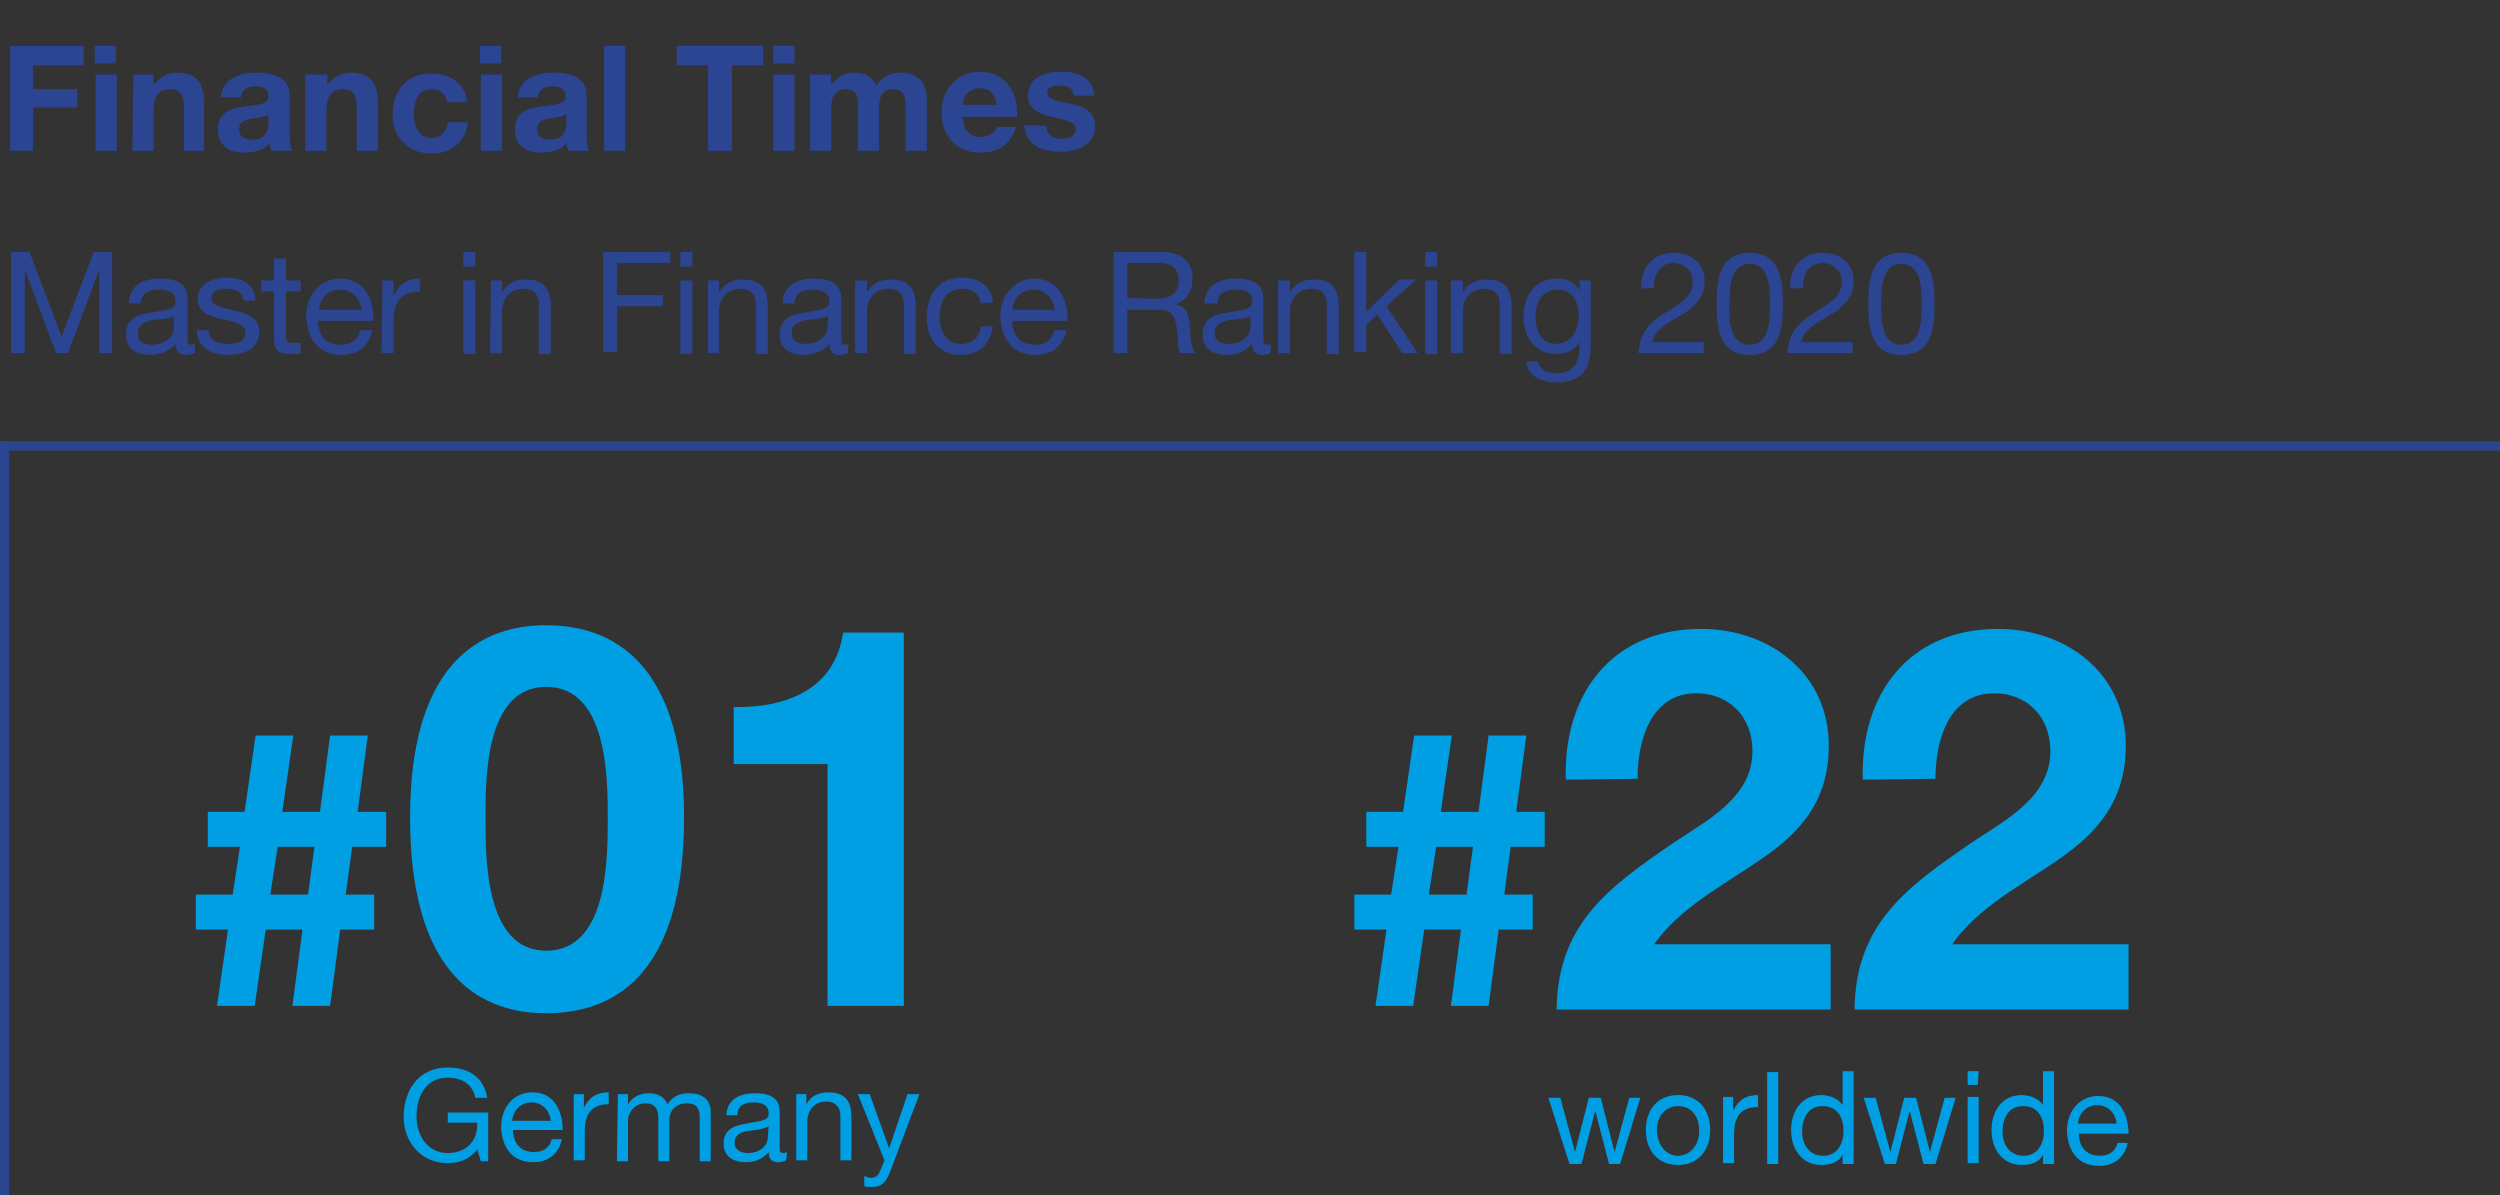<?xml version="1.0" encoding="utf-8"?>
<!-- Generator: Adobe Illustrator 23.0.1, SVG Export Plug-In . SVG Version: 6.00 Build 0)  -->
<svg version="1.1" id="Ebene_1" xmlns="http://www.w3.org/2000/svg" xmlns:xlink="http://www.w3.org/1999/xlink" x="0px" y="0px"
	 viewBox="0 0 271.9 130" style="enable-background:new 0 0 271.9 130;" xml:space="preserve">
<rect x="0" y="0" width="271.9" height="130" fill="#333333" stroke="none"/>
<style type="text/css">
	.st0{clip-path:url(#SVGID_2_);fill:none;stroke:#2C4592;stroke-miterlimit:10;}
	.st1{fill:#FFFFFF;}
	.st2{clip-path:url(#SVGID_4_);fill:none;stroke:#2C4592;stroke-miterlimit:10;}
	.st3{clip-path:url(#SVGID_6_);}
	.st4{fill:#2C4592;}
	.st5{clip-path:url(#SVGID_8_);}
	.st6{fill:#009FE3;}
</style>
<g>
	<g>
		<defs>
			<rect id="SVGID_1_" width="420" height="130"/>
		</defs>
		<clipPath id="SVGID_2_">
			<use xlink:href="#SVGID_1_"  style="overflow:visible;"/>
		</clipPath>
		<line class="st0" x1="0.5" y1="48" x2="0.5" y2="130"/>
	</g>
</g>
<path class="st1" d="M0,48.5h233.6H0z"/>
<g>
	<g>
		<defs>
			<rect id="SVGID_3_" width="420" height="130"/>
		</defs>
		<clipPath id="SVGID_4_">
			<use xlink:href="#SVGID_3_"  style="overflow:visible;"/>
		</clipPath>
		<line class="st2" x1="271.9" y1="48.5" x2="0" y2="48.5"/>
	</g>
	<g>
		<defs>
			<rect id="SVGID_5_" width="420" height="130"/>
		</defs>
		<clipPath id="SVGID_6_">
			<use xlink:href="#SVGID_5_"  style="overflow:visible;"/>
		</clipPath>
		<g class="st3">
			<path class="st4" d="M1.1,5h8v2.1H3.6v2.6h4.8v2H3.6v4.7H1.1V5z"/>
			<path class="st4" d="M12.6,6.9h-2.3V5h2.3V6.9z M10.4,8.1h2.3v8.3h-2.3V8.1z"/>
			<path class="st4" d="M14.5,8.1h2.2v1.2l0,0c0.6-0.9,1.6-1.4,2.5-1.4c2.4,0,3,1.4,3,3.4v5.1H20v-4.7c0-1.4-0.4-2-1.5-2
				c-1.2,0-1.8,0.7-1.8,2.4v4.3h-2.3L14.5,8.1L14.5,8.1z"/>
			<path class="st4" d="M24,10.7c0.1-2.1,2-2.8,3.9-2.8c1.6,0,3.6,0.4,3.6,2.4v4.3c0,0.8,0.1,1.5,0.3,1.8h-2.3
				c-0.1-0.3-0.1-0.5-0.2-0.8c-0.7,0.8-1.8,1-2.8,1c-1.6,0-2.8-0.8-2.8-2.5c0-1.9,1.4-2.3,2.8-2.5s2.7-0.2,2.7-1.1
				c0-1-0.7-1.1-1.5-1.1c-0.9,0-1.4,0.4-1.5,1.2H24V10.7z M29.3,12.4c-0.4,0.3-1.2,0.4-1.9,0.5S26,13.2,26,14.1
				c0,0.8,0.7,1.1,1.4,1.1c1.8,0,1.8-1.4,1.8-1.9v-0.9H29.3z"/>
			<path class="st4" d="M33.4,8.1h2.2v1.2l0,0c0.6-0.9,1.6-1.4,2.5-1.4c2.4,0,3,1.4,3,3.4v5.1h-2.3v-4.7c0-1.4-0.4-2-1.5-2
				c-1.2,0-1.8,0.7-1.8,2.4v4.3h-2.3V8.1H33.4z"/>
			<path class="st4" d="M48.6,11.1c-0.1-0.9-0.7-1.4-1.7-1.4c-1.5,0-1.9,1.5-1.9,2.7s0.5,2.6,1.9,2.6c1.1,0,1.7-0.7,1.8-1.7h2.2
				c-0.3,2.2-1.8,3.4-4,3.4c-2.5,0-4.2-1.8-4.2-4.2c0-2.6,1.5-4.5,4.2-4.5c2,0,3.7,1,3.9,3.1H48.6z"/>
			<path class="st4" d="M54.5,6.9h-2.3V5h2.3V6.9z M52.3,8.1h2.3v8.3h-2.3V8.1z"/>
			<path class="st4" d="M56.3,10.7c0.1-2.1,2-2.8,3.9-2.8c1.6,0,3.6,0.4,3.6,2.4v4.3c0,0.8,0.1,1.5,0.3,1.8h-2.3
				c-0.1-0.3-0.1-0.5-0.2-0.8c-0.7,0.8-1.8,1-2.8,1c-1.6,0-2.8-0.8-2.8-2.5c0-1.9,1.4-2.3,2.8-2.5c1.4-0.2,2.7-0.2,2.7-1.1
				c0-1-0.7-1.1-1.5-1.1c-0.9,0-1.4,0.4-1.5,1.2h-2.2V10.7z M61.6,12.4c-0.4,0.3-1.2,0.4-1.9,0.5s-1.3,0.4-1.3,1.2s0.7,1.1,1.4,1.1
				c1.8,0,1.8-1.4,1.8-1.9V12.4z"/>
			<path class="st4" d="M65.8,5H68v11.4h-2.3V5H65.8z"/>
			<path class="st4" d="M77,7.1h-3.4V5H83v2.1h-3.4v9.3H77V7.1z"/>
			<path class="st4" d="M86.4,6.9h-2.3V5h2.3V6.9z M84.1,8.1h2.3v8.3h-2.3V8.1z"/>
			<path class="st4" d="M88.3,8.1h2.1v1.1l0,0c0.6-0.8,1.5-1.3,2.5-1.3s2,0.4,2.4,1.4c0.5-0.7,1.3-1.4,2.5-1.4c1.8,0,3,0.8,3,3v5.5
				h-2.3v-4.7c0-1.1-0.1-2-1.4-2s-1.5,1.1-1.5,2.1v4.6h-2.3v-4.6c0-1,0.1-2.1-1.4-2.1c-0.4,0-1.5,0.3-1.5,1.9v4.8h-2.3V8.1H88.3z"/>
			<path class="st4" d="M104.7,12.8c0.1,1.4,0.8,2.1,2,2.1c0.9,0,1.6-0.6,1.8-1.1h2c-0.6,2-2,2.8-3.9,2.8c-2.6,0-4.2-1.8-4.2-4.4
				c0-2.5,1.7-4.4,4.2-4.4c2.8,0,4.2,2.4,4,4.9h-5.9V12.8z M108.4,11.4c-0.2-1.2-0.7-1.8-1.8-1.8c-1.4,0-1.9,1.1-1.9,1.8H108.4z"/>
			<path class="st4" d="M113.8,13.7c0,1,0.8,1.4,1.7,1.4c0.7,0,1.5-0.3,1.5-1.1c0-0.7-0.9-0.9-2.6-1.3c-1.3-0.3-2.6-0.8-2.6-2.2
				c0-2.1,1.8-2.7,3.6-2.7c1.8,0,3.5,0.6,3.6,2.6h-2.2c-0.1-0.9-0.7-1.1-1.6-1.1c-0.5,0-1.3,0.1-1.3,0.8c0,0.8,1.3,0.9,2.6,1.2
				c1.3,0.3,2.6,0.8,2.6,2.3c0,2.2-1.9,2.9-3.8,2.9s-3.8-0.7-3.9-2.9L113.8,13.7L113.8,13.7z"/>
		</g>
	</g>
	<g>
		<defs>
			<rect id="SVGID_7_" width="420" height="130"/>
		</defs>
		<clipPath id="SVGID_8_">
			<use xlink:href="#SVGID_7_"  style="overflow:visible;"/>
		</clipPath>
		<g class="st5">
			<path class="st4" d="M1.2,27.4h2l3.5,9.2l3.5-9.2h2v11h-1.4v-9.1l0,0l-3.4,9.1H6.1l-3.4-9.1l0,0v9.1H1.2V27.4z"/>
			<path class="st4" d="M21.1,38.4c-0.2,0.1-0.5,0.2-0.9,0.2c-0.7,0-1.1-0.4-1.1-1.2c-0.7,0.8-1.7,1.2-2.8,1.2
				c-1.4,0-2.6-0.6-2.6-2.2c0-1.8,1.3-2.2,2.7-2.4c1.4-0.3,2.7-0.2,2.7-1.2c0-1.1-0.9-1.3-1.8-1.3c-1.1,0-1.9,0.3-2,1.5H14
				c0.1-2,1.6-2.7,3.4-2.7c1.4,0,3,0.3,3,2.2v4.1c0,0.6,0,0.9,0.4,0.9c0.1,0,0.2,0,0.4-0.1v1H21.1z M19,34.3
				c-0.5,0.4-1.5,0.4-2.4,0.5C15.7,35,15,35.3,15,36.3c0,0.9,0.7,1.2,1.5,1.2c1.7,0,2.4-1.1,2.4-1.8v-1.4H19z"/>
			<path class="st4" d="M22.7,35.9c0,1.2,1.1,1.5,2.1,1.5c0.8,0,1.9-0.2,1.9-1.2s-1.3-1.2-2.6-1.5c-1.3-0.3-2.6-0.7-2.6-2.2
				c0-1.6,1.6-2.3,3-2.3c1.8,0,3.2,0.6,3.3,2.5h-1.3c-0.1-1-1-1.3-1.8-1.3s-1.7,0.2-1.7,1c0,0.9,1.4,1.1,2.6,1.4
				c1.3,0.3,2.6,0.7,2.6,2.3c0,1.9-1.8,2.5-3.4,2.5c-1.8,0-3.3-0.7-3.4-2.7H22.7z"/>
			<path class="st4" d="M31.1,30.5h1.6v1.2h-1.6v4.9c0,0.6,0.2,0.7,1,0.7h0.6v1.2h-1c-1.4,0-1.9-0.3-1.9-1.7v-5.1h-1.4v-1.2h1.4
				v-2.4h1.3C31.1,28.1,31.1,30.5,31.1,30.5z"/>
			<path class="st4" d="M40.5,35.9c-0.4,1.8-1.6,2.7-3.4,2.7c-2.5,0-3.7-1.8-3.8-4.2c0-2.4,1.6-4.1,3.7-4.1c2.8,0,3.7,2.6,3.6,4.6
				h-6c0,1.4,0.7,2.6,2.5,2.6c1.1,0,1.8-0.5,2.1-1.6H40.5z M39.3,33.7c-0.1-1.2-1-2.2-2.3-2.2c-1.4,0-2.2,1-2.3,2.2H39.3z"/>
			<path class="st4" d="M41.6,30.5h1.2v1.7l0,0c0.6-1.3,1.5-1.9,2.9-1.9v1.4c-2.1,0-2.9,1.2-2.9,3.2v3.5h-1.3L41.6,30.5L41.6,30.5z"
				/>
			<path class="st4" d="M51.7,29h-1.3v-1.6h1.3V29z M50.4,30.5h1.3v8h-1.3V30.5z"/>
			<path class="st4" d="M53.4,30.5h1.2v1.3l0,0c0.6-1,1.4-1.4,2.6-1.4c2.1,0,2.7,1.2,2.7,2.9v5.2h-1.3V33c0-1-0.6-1.6-1.6-1.6
				c-1.6,0-2.4,1.1-2.4,2.5v4.5h-1.3L53.4,30.5L53.4,30.5z"/>
			<path class="st4" d="M65.7,27.4h7.2v1.2h-5.8v3.5h5v1.2h-5v5h-1.5V27.4H65.7z"/>
			<path class="st4" d="M75.3,29H74v-1.6h1.3V29z M74,30.5h1.3v8H74V30.5z"/>
			<path class="st4" d="M77,30.5h1.2v1.3l0,0c0.6-1,1.4-1.4,2.6-1.4c2.1,0,2.7,1.2,2.7,2.9v5.2h-1.3V33c0-1-0.6-1.6-1.6-1.6
				c-1.6,0-2.4,1.1-2.4,2.5v4.5H77V30.5z"/>
			<path class="st4" d="M92.2,38.4c-0.2,0.1-0.5,0.2-0.9,0.2c-0.7,0-1.1-0.4-1.1-1.2c-0.7,0.8-1.7,1.2-2.8,1.2
				c-1.4,0-2.6-0.6-2.6-2.2c0-1.8,1.3-2.2,2.7-2.4c1.4-0.3,2.7-0.2,2.7-1.2c0-1.1-0.9-1.3-1.8-1.3c-1.1,0-1.9,0.3-2,1.5h-1.3
				c0.1-2,1.6-2.7,3.4-2.7c1.4,0,3,0.3,3,2.2v4.1c0,0.6,0,0.9,0.4,0.9c0.1,0,0.2,0,0.4-0.1L92.2,38.4L92.2,38.4z M90.1,34.3
				c-0.5,0.4-1.5,0.4-2.4,0.5c-0.9,0.2-1.6,0.5-1.6,1.4s0.7,1.2,1.5,1.2c1.7,0,2.4-1.1,2.4-1.8L90.1,34.3L90.1,34.3z"/>
			<path class="st4" d="M93.1,30.5h1.2v1.3l0,0c0.6-1,1.4-1.4,2.6-1.4c2.1,0,2.7,1.2,2.7,2.9v5.2h-1.3V33c0-1-0.6-1.6-1.6-1.6
				c-1.6,0-2.4,1.1-2.4,2.5v4.5H93v-7.9H93.1z"/>
			<path class="st4" d="M106.7,33c-0.2-1-0.9-1.6-2-1.6c-1.9,0-2.5,1.5-2.5,3.1c0,1.5,0.7,2.9,2.3,2.9c1.3,0,2-0.7,2.2-1.9h1.3
				c-0.3,1.9-1.5,3.1-3.5,3.1c-2.4,0-3.7-1.7-3.7-4.1c0-2.4,1.2-4.3,3.8-4.3c1.8,0,3.2,0.8,3.4,2.7L106.7,33L106.7,33z"/>
			<path class="st4" d="M116,35.9c-0.4,1.8-1.6,2.7-3.4,2.7c-2.5,0-3.7-1.8-3.8-4.2c0-2.4,1.6-4.1,3.7-4.1c2.8,0,3.7,2.6,3.6,4.6h-6
				c0,1.4,0.7,2.6,2.5,2.6c1.1,0,1.8-0.5,2.1-1.6H116z M114.7,33.7c-0.1-1.2-1-2.2-2.3-2.2c-1.4,0-2.2,1-2.3,2.2H114.7z"/>
			<path class="st4" d="M121.2,27.4h5.2c2.1,0,3.3,1.1,3.3,2.9c0,1.3-0.6,2.4-1.9,2.8l0,0c1.3,0.2,1.5,1.2,1.6,2.3s0,2.3,0.6,3h-1.6
				c-0.4-0.4-0.2-1.6-0.4-2.7c-0.2-1.1-0.4-2-1.8-2h-3.6v4.7h-1.5v-11H121.2z M125.7,32.5c1.4,0,2.5-0.4,2.5-2c0-1.1-0.6-1.9-2-1.9
				h-3.6v3.8L125.7,32.5L125.7,32.5z"/>
			<path class="st4" d="M138.2,38.4c-0.2,0.1-0.5,0.2-0.9,0.2c-0.7,0-1.1-0.4-1.1-1.2c-0.7,0.8-1.7,1.2-2.8,1.2
				c-1.4,0-2.6-0.6-2.6-2.2c0-1.8,1.3-2.2,2.7-2.4c1.4-0.3,2.7-0.2,2.7-1.2c0-1.1-0.9-1.3-1.8-1.3c-1.1,0-1.9,0.3-2,1.5H131
				c0.1-2,1.6-2.7,3.4-2.7c1.4,0,3,0.3,3,2.2v4.1c0,0.6,0,0.9,0.4,0.9c0.1,0,0.2,0,0.4-0.1L138.2,38.4L138.2,38.4z M136.1,34.3
				c-0.5,0.4-1.5,0.4-2.4,0.5c-0.9,0.2-1.6,0.5-1.6,1.4s0.7,1.2,1.5,1.2c1.7,0,2.4-1.1,2.4-1.8v-1.3H136.1z"/>
			<path class="st4" d="M139.1,30.5h1.2v1.3l0,0c0.6-1,1.4-1.4,2.6-1.4c2.1,0,2.7,1.2,2.7,2.9v5.2h-1.3V33c0-1-0.6-1.6-1.6-1.6
				c-1.6,0-2.4,1.1-2.4,2.5v4.5H139v-7.9H139.1z"/>
			<path class="st4" d="M147.3,27.4h1.3v6.5l3.6-3.5h1.8l-3.2,2.9l3.4,5.1h-1.7l-2.7-4.2l-1.2,1.1v3h-1.3L147.3,27.4L147.3,27.4z"/>
			<path class="st4" d="M156.3,29H155v-1.6h1.3V29z M155,30.5h1.3v8H155V30.5z"/>
			<path class="st4" d="M157.9,30.5h1.2v1.3l0,0c0.6-1,1.4-1.4,2.6-1.4c2.1,0,2.7,1.2,2.7,2.9v5.2h-1.3V33c0-1-0.6-1.6-1.6-1.6
				c-1.6,0-2.4,1.1-2.4,2.5v4.5h-1.3v-7.9H157.9z"/>
			<path class="st4" d="M173,37.7c0,2.6-1.2,3.9-3.7,3.9c-1.5,0-3.2-0.6-3.3-2.3h1.3c0.1,1,1.2,1.3,2.1,1.3c1.7,0,2.4-1.2,2.4-3
				v-0.5l0,0c-0.4,1-1.5,1.4-2.5,1.4c-2.4,0-3.6-1.9-3.6-4c0-1.9,0.9-4.2,3.7-4.2c1,0,1.9,0.4,2.4,1.3l0,0v-1.1h1.2L173,37.7
				L173,37.7z M171.7,34.3c0-1.4-0.6-2.8-2.3-2.8s-2.4,1.4-2.4,2.9c0,1.4,0.5,3,2.2,3C171,37.4,171.7,35.8,171.7,34.3z"/>
			<path class="st4" d="M178.5,31.4c-0.1-2.2,1.2-3.9,3.5-3.9c1.9,0,3.4,1.1,3.4,3.1c0,1.9-1.3,2.9-2.6,3.7
				c-1.4,0.8-2.8,1.5-3.1,2.9h5.6v1.2h-7.1c0.2-2.6,1.5-3.5,3.1-4.5c1.8-1.1,2.8-1.8,2.8-3.3c0-1.2-1-2-2.1-2
				c-1.5,0-2.2,1.4-2.1,2.7L178.5,31.4L178.5,31.4z"/>
			<path class="st4" d="M190.3,27.5c3.4,0,3.6,3.1,3.6,5.6c0,2.4-0.2,5.5-3.6,5.5s-3.6-3.1-3.6-5.5
				C186.7,30.6,186.9,27.5,190.3,27.5z M190.3,37.5c2.2,0,2.2-2.8,2.2-4.4c0-1.6,0-4.4-2.2-4.4s-2.2,2.8-2.2,4.4
				C188,34.7,188.1,37.5,190.3,37.5z"/>
			<path class="st4" d="M194.7,31.4c-0.1-2.2,1.2-3.9,3.5-3.9c1.9,0,3.4,1.1,3.4,3.1c0,1.9-1.3,2.9-2.6,3.7
				c-1.4,0.8-2.8,1.5-3.1,2.9h5.6v1.2h-7.1c0.2-2.6,1.5-3.5,3.1-4.5c1.8-1.1,2.8-1.8,2.8-3.3c0-1.2-1-2-2.1-2
				c-1.5,0-2.2,1.4-2.1,2.7L194.7,31.4L194.7,31.4z"/>
			<path class="st4" d="M206.8,27.5c3.4,0,3.6,3.1,3.6,5.6c0,2.4-0.2,5.5-3.6,5.5c-3.4,0-3.6-3.1-3.6-5.5
				C203.2,30.6,203.4,27.5,206.8,27.5z M206.8,37.5c2.2,0,2.2-2.8,2.2-4.4c0-1.6,0-4.4-2.2-4.4s-2.2,2.8-2.2,4.4
				C204.6,34.7,204.6,37.5,206.8,37.5z"/>
		</g>
	</g>
	<g>
		<defs>
			<rect id="SVGID_9_" width="420" height="130"/>
		</defs>
		<clipPath id="SVGID_10_">
			<use xlink:href="#SVGID_9_"  style="overflow:visible;"/>
		</clipPath>
	</g>
</g>
<g>
	<path class="st6" d="M24.8,101.1h-3.5v-3.8h4l0.8-5.2h-3.5v-3.8h4l1.2-8.3h4.1l-1.2,8.3h4.1l1.1-8.3H40l-1.1,8.3H42v3.8h-3.7
		l-0.7,5.2h3.1v3.8H37l-1.1,8.3h-4.1l1.1-8.3h-4l-1.2,8.3h-4.1L24.8,101.1z M30.2,92.1l-0.8,5.2h4.1l0.7-5.2H30.2z"/>
</g>
<g>
	<path class="st6" d="M59.4,68c8.1,0,15,5.1,15,20.9c0,16.2-6.8,21.3-15,21.3c-8,0-14.8-5.1-14.8-21.3C44.6,73.1,51.4,68,59.4,68z
		 M59.4,103.4c6.7,0,6.7-9.9,6.7-14.5c0-4.2,0-14.2-6.7-14.2c-6.6,0-6.6,9.9-6.6,14.2C52.8,93.5,52.8,103.4,59.4,103.4z"/>
	<path class="st6" d="M98.3,109.4H90V83.1H79.8v-6.2c5.7,0.1,11-1.9,11.9-8.1h6.6V109.4z"/>
	<path class="st6" d="M51.9,125c-0.8,1.1-2,1.5-3.2,1.5c-3,0-4.8-2.4-4.8-5c0-2.9,1.6-5.4,4.8-5.4c2.2,0,3.9,1,4.3,3.3h-1.3
		c-0.3-1.5-1.5-2.2-3-2.2c-2.4,0-3.4,2.1-3.4,4.2s1.2,4,3.4,4c2.1,0,3.3-1.4,3.2-3.3h-3.2V121h4.4v5.3h-0.8L51.9,125z"/>
	<path class="st6" d="M61.1,123.9c-0.3,1.6-1.5,2.5-3.1,2.5c-2.3,0-3.4-1.6-3.5-3.8c0-2.2,1.4-3.8,3.4-3.8c2.6,0,3.3,2.4,3.3,4.1
		h-5.4c0,1.3,0.7,2.4,2.3,2.4c1,0,1.7-0.5,1.9-1.4C60,123.9,61.1,123.9,61.1,123.9z M59.9,121.9c-0.1-1.1-0.9-2-2.1-2
		c-1.2,0-2,0.9-2.1,2H59.9z"/>
	<path class="st6" d="M62.4,119h1.1v1.5l0,0c0.6-1.2,1.4-1.7,2.7-1.7v1.3c-1.9,0-2.6,1.1-2.6,2.9v3.2h-1.2
		C62.4,126.2,62.4,119,62.4,119z"/>
	<path class="st6" d="M67.2,119h1.1v1.1l0,0c0.5-0.8,1.3-1.2,2.3-1.2c0.9,0,1.7,0.4,2,1.2c0.5-0.8,1.3-1.2,2.3-1.2
		c1.4,0,2.4,0.6,2.4,2.1v5.3h-1.2v-4.7c0-0.9-0.2-1.6-1.4-1.6c-1.1,0-1.9,0.7-1.9,1.8v4.5h-1.2v-4.7c0-0.9-0.3-1.6-1.4-1.6
		c-1.4,0-1.9,1.3-1.9,1.8v4.5h-1.2L67.2,119L67.2,119z"/>
	<path class="st6" d="M85.5,126.2c-0.2,0.1-0.5,0.2-0.9,0.2c-0.6,0-1-0.3-1-1.1c-0.7,0.8-1.5,1.1-2.5,1.1c-1.3,0-2.4-0.6-2.4-2
		c0-1.6,1.2-2,2.5-2.2c1.3-0.3,2.4-0.2,2.4-1.1c0-1-0.9-1.2-1.6-1.2c-1,0-1.8,0.3-1.8,1.4H79c0.1-1.8,1.5-2.4,3.1-2.4
		c1.3,0,2.7,0.3,2.7,2v3.7c0,0.6,0,0.8,0.4,0.8c0.1,0,0.2,0,0.4-0.1L85.5,126.2L85.5,126.2z M83.6,122.5c-0.5,0.3-1.4,0.4-2.2,0.5
		c-0.8,0.1-1.5,0.4-1.5,1.3c0,0.8,0.7,1.1,1.4,1.1c1.6,0,2.2-1,2.2-1.6L83.6,122.5L83.6,122.5z"/>
	<path class="st6" d="M86.6,119h1.1v1.1l0,0c0.5-0.9,1.3-1.3,2.4-1.3c1.9,0,2.5,1.1,2.5,2.6v4.8h-1.2v-4.9c0-0.9-0.6-1.5-1.5-1.5
		c-1.4,0-2.1,1-2.1,2.3v4.1h-1.2C86.6,126.2,86.6,119,86.6,119z"/>
	<path class="st6" d="M96.9,127.2c-0.5,1.4-1,1.9-2.1,1.9c-0.3,0-0.6,0-0.8-0.1v-1.1c0.2,0.1,0.5,0.2,0.7,0.2c0.5,0,0.8-0.2,1-0.7
		l0.5-1.2l-2.9-7.2h1.3l2.1,5.9l0,0l2-5.9h1.3L96.9,127.2z"/>
</g>
<g>
	<path class="st6" d="M150.8,101.1h-3.5v-3.8h4l0.8-5.2h-3.5v-3.8h4l1.2-8.3h4.1l-1.2,8.3h4.1l1.1-8.3h4.1l-1.1,8.3h3.1v3.8h-3.7
		l-0.7,5.2h3.1v3.8H163l-1.1,8.3h-4.1l1.1-8.3h-4l-1.2,8.3h-4.1L150.8,101.1z M156.2,92.1l-0.8,5.2h4.1l0.7-5.2H156.2z"/>
</g>
<g>
	<path class="st6" d="M170.3,84.8c-0.3-9.3,5-16.4,14.7-16.4c7.4,0,13.9,4.8,13.9,12.7c0,6.1-3.2,9.5-7.3,12.3
		c-4,2.8-8.8,5.2-11.7,9.3h19.2v7.1h-29.8c0.1-9.4,5.8-13.4,12.8-18.2c3.6-2.4,8.5-4.9,8.5-9.9c0-3.8-2.6-6.3-6.1-6.3
		c-4.9,0-6.4,5-6.4,9.3L170.3,84.8L170.3,84.8z"/>
	<path class="st6" d="M202.6,84.8c-0.3-9.3,5-16.4,14.7-16.4c7.4,0,13.9,4.8,13.9,12.7c0,6.1-3.2,9.5-7.2,12.3s-8.8,5.2-11.7,9.3
		h19.2v7.1h-29.8c0.1-9.4,5.8-13.4,12.8-18.2c3.6-2.4,8.5-4.9,8.5-9.9c0-3.8-2.6-6.3-6.1-6.3c-4.9,0-6.4,5-6.4,9.3L202.6,84.8
		L202.6,84.8z"/>
	<path class="st6" d="M176.2,126.6H175l-1.5-5.8l0,0l-1.5,5.8h-1.3l-2.3-7.2h1.3l1.6,5.9l0,0l1.5-5.9h1.3l1.5,5.9l0,0l1.6-5.9h1.2
		L176.2,126.6z"/>
	<path class="st6" d="M182.5,119.1c2.3,0,3.5,1.7,3.5,3.8c0,2.1-1.2,3.8-3.5,3.8s-3.5-1.7-3.5-3.8
		C179,120.8,180.2,119.1,182.5,119.1z M182.5,125.7c1.2,0,2.3-1,2.3-2.7c0-1.8-1-2.7-2.3-2.7s-2.3,1-2.3,2.7
		C180.3,124.7,181.3,125.7,182.5,125.7z"/>
	<path class="st6" d="M187.4,119.3h1.1v1.5l0,0c0.6-1.2,1.4-1.7,2.7-1.7v1.3c-1.9,0-2.6,1.1-2.6,2.9v3.2h-1.2V119.3z"/>
	<path class="st6" d="M192.2,116.6h1.2v10h-1.2V116.6z"/>
	<path class="st6" d="M201.6,126.6h-1.2v-1l0,0c-0.4,0.8-1.3,1.1-2.3,1.1c-2.2,0-3.3-1.8-3.3-3.8s1.1-3.8,3.3-3.8
		c0.7,0,1.8,0.3,2.3,1.1l0,0v-3.7h1.2V126.6z M198.3,125.7c1.6,0,2.2-1.4,2.2-2.7c0-1.4-0.6-2.7-2.3-2.7c-1.6,0-2.2,1.4-2.2,2.8
		C196,124.4,196.7,125.7,198.3,125.7z"/>
	<path class="st6" d="M210.5,126.6h-1.3l-1.5-5.8l0,0l-1.5,5.8H205l-2.3-7.2h1.3l1.6,5.9l0,0l1.5-5.9h1.3l1.5,5.9l0,0l1.6-5.9h1.2
		L210.5,126.6z"/>
	<path class="st6" d="M215.1,118H214v-1.5h1.2L215.1,118L215.1,118z M214,119.3h1.2v7.2H214V119.3z"/>
	<path class="st6" d="M223.4,126.6h-1.2v-1l0,0c-0.4,0.8-1.3,1.1-2.3,1.1c-2.2,0-3.3-1.8-3.3-3.8s1.1-3.8,3.3-3.8
		c0.7,0,1.8,0.3,2.3,1.1l0,0v-3.7h1.2V126.6z M220.1,125.7c1.6,0,2.2-1.4,2.2-2.7c0-1.4-0.6-2.7-2.3-2.7c-1.6,0-2.2,1.4-2.2,2.8
		C217.8,124.4,218.5,125.7,220.1,125.7z"/>
	<path class="st6" d="M231.4,124.3c-0.3,1.6-1.5,2.5-3.1,2.5c-2.3,0-3.4-1.6-3.5-3.8c0-2.2,1.4-3.8,3.4-3.8c2.6,0,3.3,2.4,3.3,4.1
		h-5.4c0,1.3,0.7,2.4,2.3,2.4c1,0,1.7-0.5,1.9-1.4C230.3,124.3,231.4,124.3,231.4,124.3z M230.2,122.2c-0.1-1.1-0.9-2-2.1-2
		c-1.2,0-2,0.9-2.1,2H230.2z"/>
</g>
</svg>
